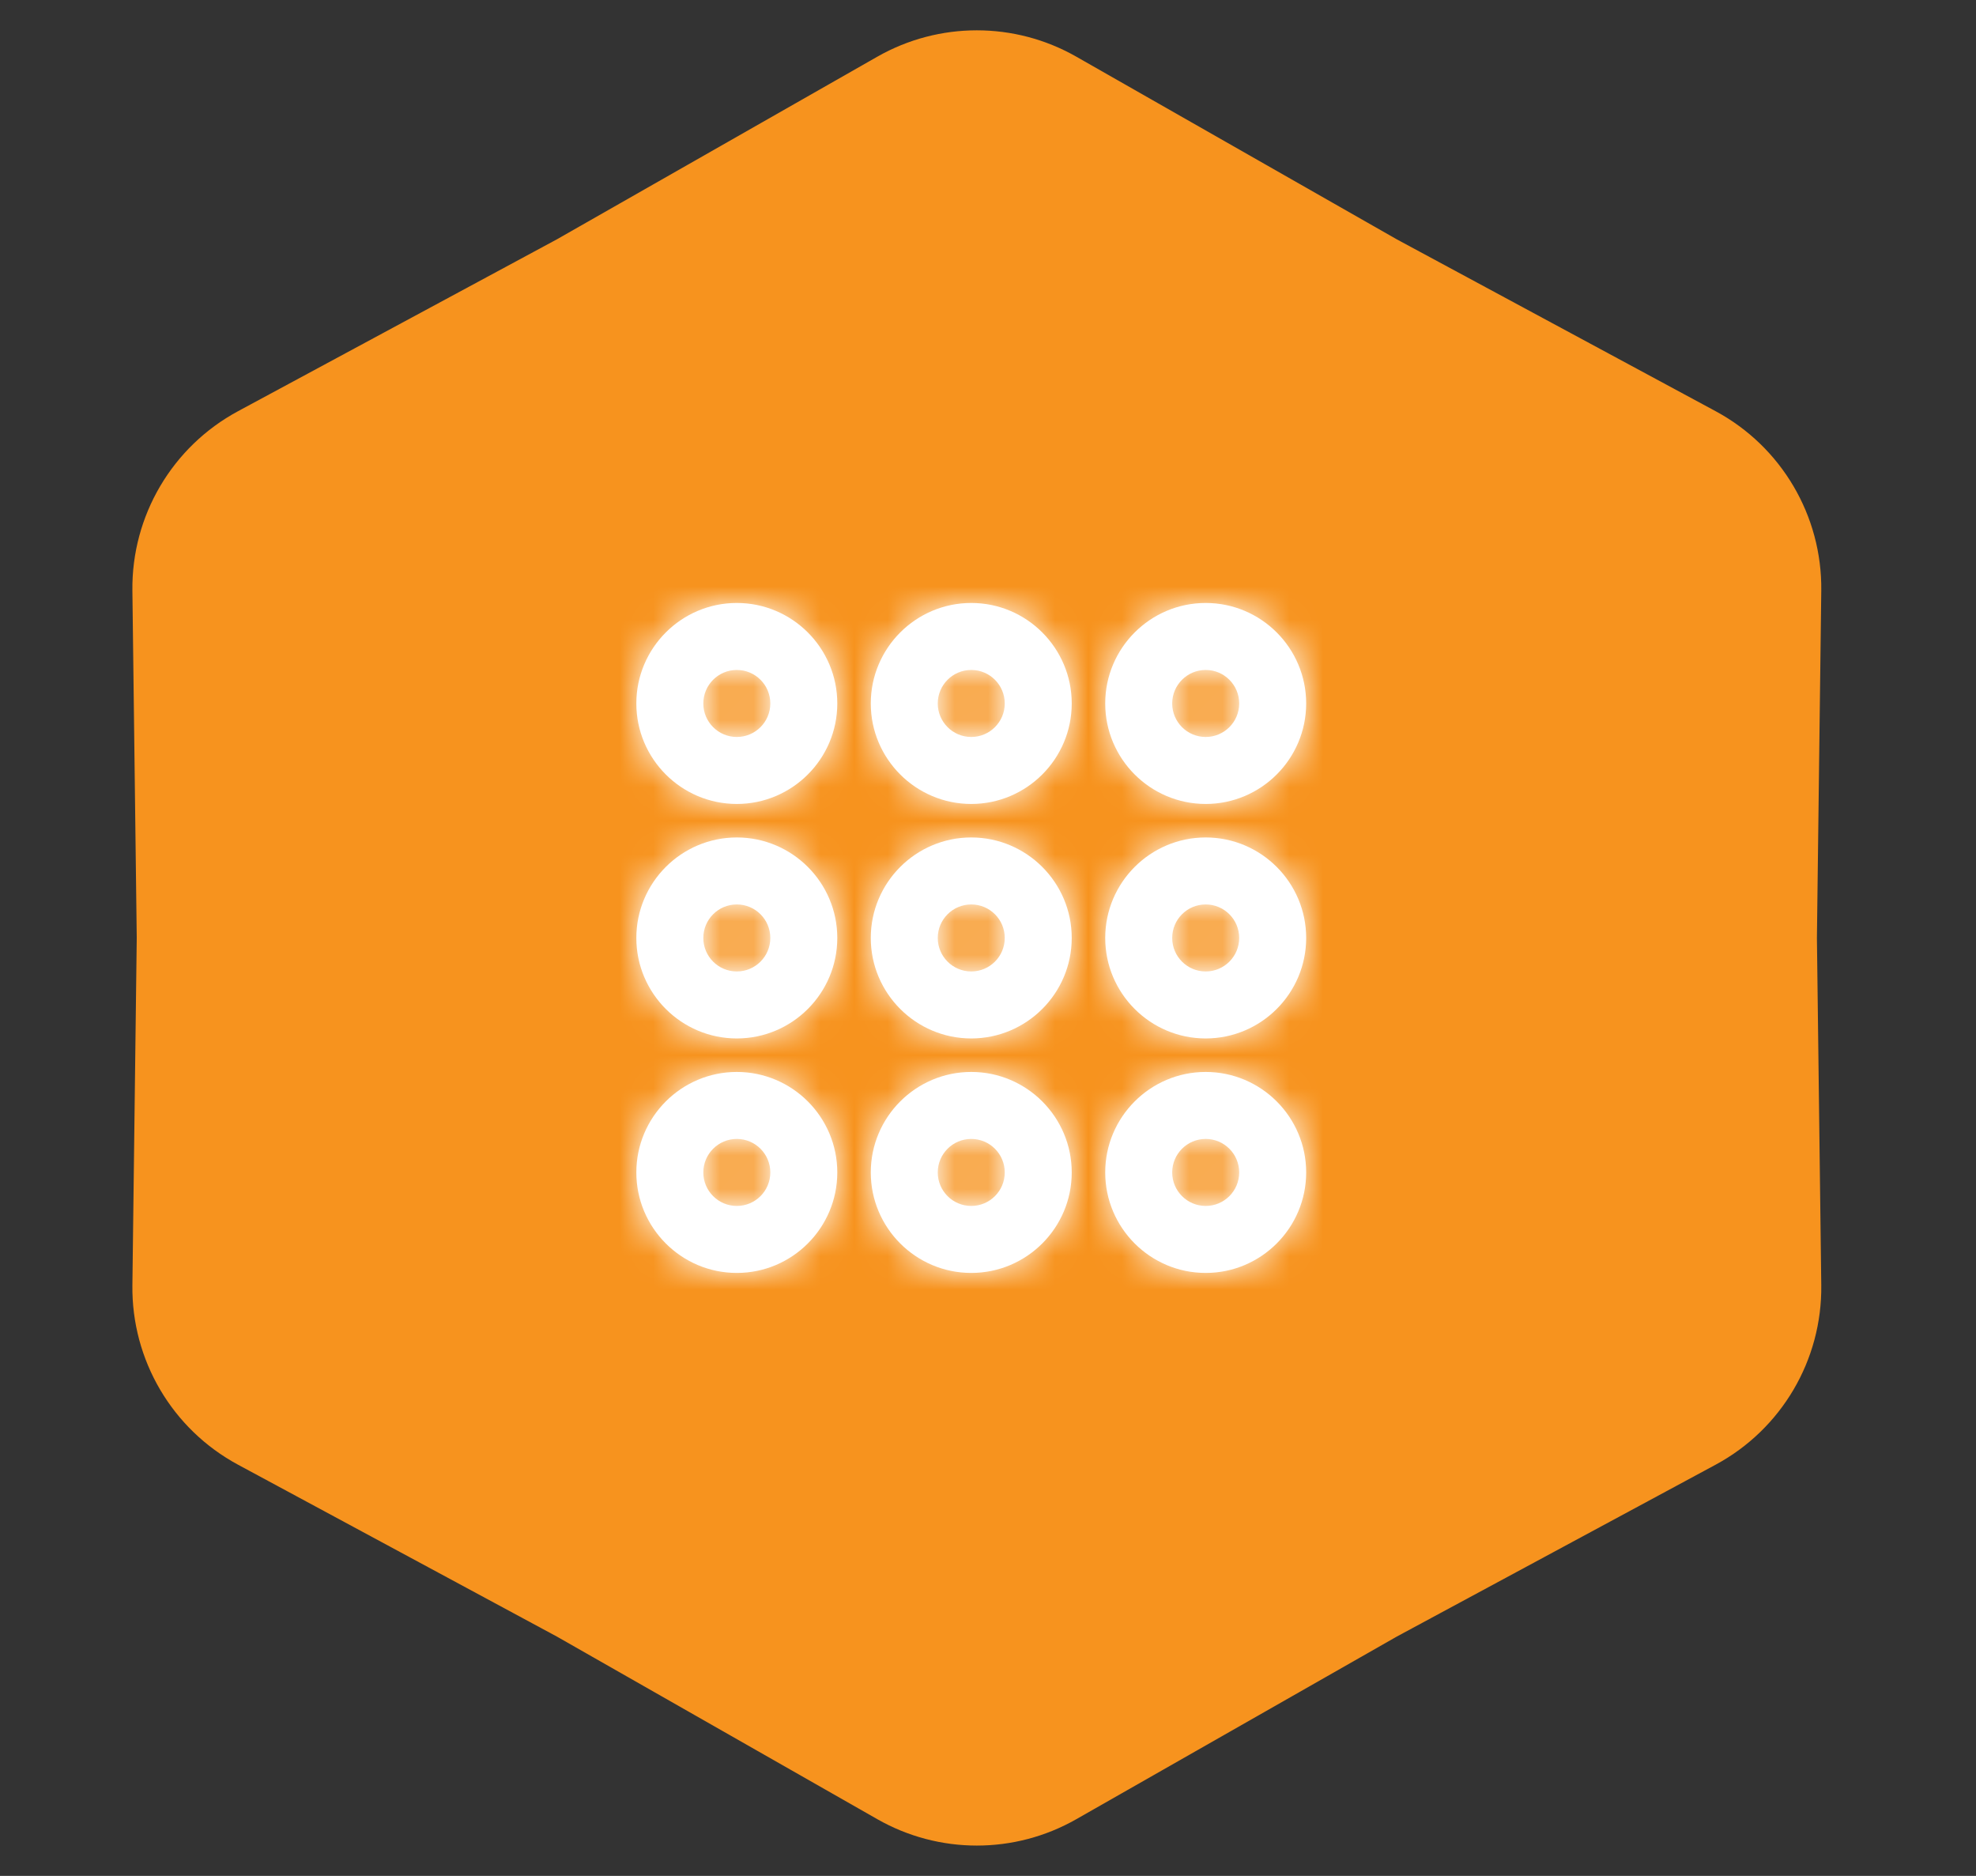 <svg width="59" height="56" viewBox="0 0 59 56" fill="none" xmlns="http://www.w3.org/2000/svg">
<rect x="0" y="0" width="59" height="56" fill="#333333" stroke="none"/>
<path d="M26.196 1.692C28.038 0.643 30.296 0.643 32.137 1.692L41.708 7.146L51.227 12.276C53.193 13.336 54.408 15.4 54.38 17.633L54.25 28L54.38 38.367C54.408 40.6 53.193 42.664 51.227 43.724L41.708 48.854L32.137 54.307C30.296 55.357 28.038 55.357 26.196 54.307L16.625 48.854L7.106 43.724C5.14 42.664 3.925 40.6 3.953 38.367L4.083 28L3.953 17.633C3.925 15.4 5.14 13.336 7.106 12.276L16.625 7.146L26.196 1.692Z" fill="#F7931E"/>
<path fill-rule="evenodd" clip-rule="evenodd" d="M36 36C35.447 36 35 35.553 35 35C35 34.447 35.447 34 36 34C36.553 34 37 34.447 37 35C37 35.553 36.553 36 36 36ZM36 32C34.346 32 33 33.346 33 35C33 36.654 34.346 38 36 38C37.654 38 39 36.654 39 35C39 33.346 37.654 32 36 32ZM29 36C28.447 36 28 35.553 28 35C28 34.447 28.447 34 29 34C29.553 34 30 34.447 30 35C30 35.553 29.553 36 29 36ZM29 32C27.346 32 26 33.346 26 35C26 36.654 27.346 38 29 38C30.654 38 32 36.654 32 35C32 33.346 30.654 32 29 32ZM22 36C21.447 36 21 35.553 21 35C21 34.447 21.447 34 22 34C22.553 34 23 34.447 23 35C23 35.553 22.553 36 22 36ZM22 32C20.346 32 19 33.346 19 35C19 36.654 20.346 38 22 38C23.654 38 25 36.654 25 35C25 33.346 23.654 32 22 32ZM36 29C35.447 29 35 28.553 35 28C35 27.447 35.447 27 36 27C36.553 27 37 27.447 37 28C37 28.553 36.553 29 36 29ZM36 25C34.346 25 33 26.346 33 28C33 29.654 34.346 31 36 31C37.654 31 39 29.654 39 28C39 26.346 37.654 25 36 25ZM29 29C28.447 29 28 28.553 28 28C28 27.447 28.447 27 29 27C29.553 27 30 27.447 30 28C30 28.553 29.553 29 29 29ZM29 25C27.346 25 26 26.346 26 28C26 29.654 27.346 31 29 31C30.654 31 32 29.654 32 28C32 26.346 30.654 25 29 25ZM22 29C21.447 29 21 28.553 21 28C21 27.447 21.447 27 22 27C22.553 27 23 27.447 23 28C23 28.553 22.553 29 22 29ZM22 25C20.346 25 19 26.346 19 28C19 29.654 20.346 31 22 31C23.654 31 25 29.654 25 28C25 26.346 23.654 25 22 25ZM36 20C36.553 20 37 20.447 37 21C37 21.553 36.553 22 36 22C35.447 22 35 21.553 35 21C35 20.447 35.447 20 36 20ZM36 24C37.654 24 39 22.654 39 21C39 19.346 37.654 18 36 18C34.346 18 33 19.346 33 21C33 22.654 34.346 24 36 24ZM29 22C28.447 22 28 21.552 28 21C28 20.447 28.447 20 29 20C29.553 20 30 20.447 30 21C30 21.552 29.553 22 29 22ZM29 18C27.346 18 26 19.346 26 21C26 22.654 27.346 24 29 24C30.654 24 32 22.654 32 21C32 19.346 30.654 18 29 18ZM22 22C21.447 22 21 21.553 21 21C21 20.447 21.447 20 22 20C22.553 20 23 20.447 23 21C23 21.553 22.553 22 22 22ZM22 18C20.346 18 19 19.346 19 21C19 22.654 20.346 24 22 24C23.654 24 25 22.654 25 21C25 19.346 23.654 18 22 18Z" fill="white"/>
<mask id="mask0_2217_18929" style="mask-type:luminance" maskUnits="userSpaceOnUse" x="19" y="18" width="20" height="20">
<path fill-rule="evenodd" clip-rule="evenodd" d="M36 36C35.447 36 35 35.553 35 35C35 34.447 35.447 34 36 34C36.553 34 37 34.447 37 35C37 35.553 36.553 36 36 36ZM36 32C34.346 32 33 33.346 33 35C33 36.654 34.346 38 36 38C37.654 38 39 36.654 39 35C39 33.346 37.654 32 36 32ZM29 36C28.447 36 28 35.553 28 35C28 34.447 28.447 34 29 34C29.553 34 30 34.447 30 35C30 35.553 29.553 36 29 36ZM29 32C27.346 32 26 33.346 26 35C26 36.654 27.346 38 29 38C30.654 38 32 36.654 32 35C32 33.346 30.654 32 29 32ZM22 36C21.447 36 21 35.553 21 35C21 34.447 21.447 34 22 34C22.553 34 23 34.447 23 35C23 35.553 22.553 36 22 36ZM22 32C20.346 32 19 33.346 19 35C19 36.654 20.346 38 22 38C23.654 38 25 36.654 25 35C25 33.346 23.654 32 22 32ZM36 29C35.447 29 35 28.553 35 28C35 27.447 35.447 27 36 27C36.553 27 37 27.447 37 28C37 28.553 36.553 29 36 29ZM36 25C34.346 25 33 26.346 33 28C33 29.654 34.346 31 36 31C37.654 31 39 29.654 39 28C39 26.346 37.654 25 36 25ZM29 29C28.447 29 28 28.553 28 28C28 27.447 28.447 27 29 27C29.553 27 30 27.447 30 28C30 28.553 29.553 29 29 29ZM29 25C27.346 25 26 26.346 26 28C26 29.654 27.346 31 29 31C30.654 31 32 29.654 32 28C32 26.346 30.654 25 29 25ZM22 29C21.447 29 21 28.553 21 28C21 27.447 21.447 27 22 27C22.553 27 23 27.447 23 28C23 28.553 22.553 29 22 29ZM22 25C20.346 25 19 26.346 19 28C19 29.654 20.346 31 22 31C23.654 31 25 29.654 25 28C25 26.346 23.654 25 22 25ZM36 20C36.553 20 37 20.447 37 21C37 21.553 36.553 22 36 22C35.447 22 35 21.553 35 21C35 20.447 35.447 20 36 20ZM36 24C37.654 24 39 22.654 39 21C39 19.346 37.654 18 36 18C34.346 18 33 19.346 33 21C33 22.654 34.346 24 36 24ZM29 22C28.447 22 28 21.552 28 21C28 20.447 28.447 20 29 20C29.553 20 30 20.447 30 21C30 21.552 29.553 22 29 22ZM29 18C27.346 18 26 19.346 26 21C26 22.654 27.346 24 29 24C30.654 24 32 22.654 32 21C32 19.346 30.654 18 29 18ZM22 22C21.447 22 21 21.553 21 21C21 20.447 21.447 20 22 20C22.553 20 23 20.447 23 21C23 21.553 22.553 22 22 22ZM22 18C20.346 18 19 19.346 19 21C19 22.654 20.346 24 22 24C23.654 24 25 22.654 25 21C25 19.346 23.654 18 22 18Z" fill="white"/>
</mask>
<g mask="url(#mask0_2217_18929)">
<rect x="17" y="16" width="24" height="24" fill="white"/>
</g>
</svg>
